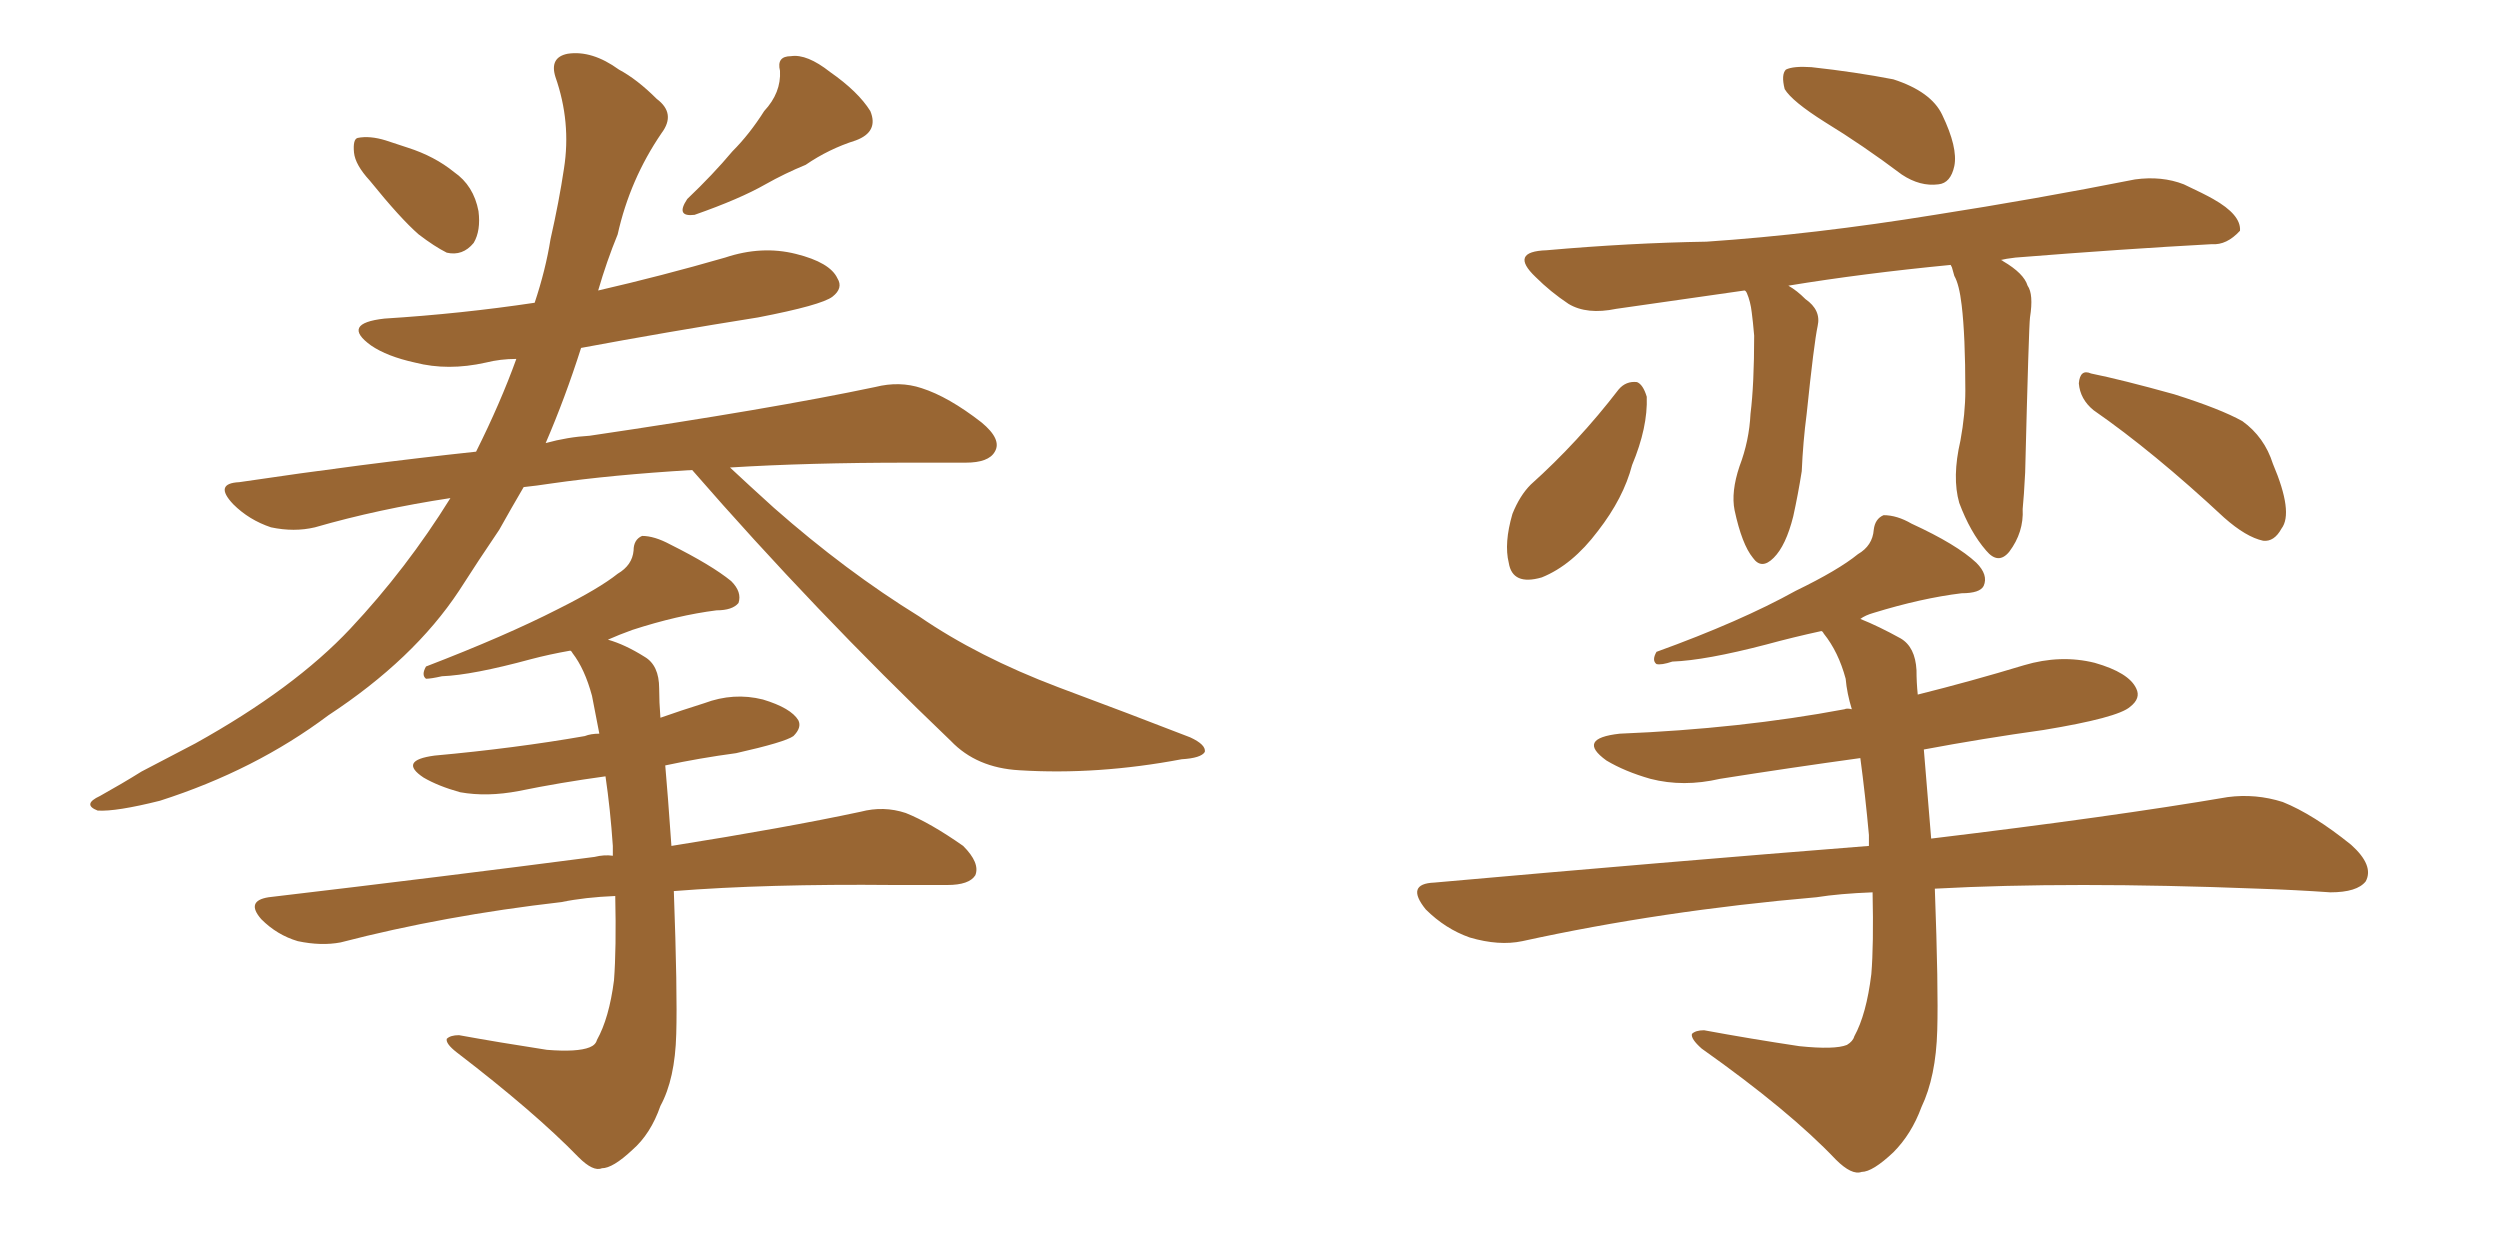 <svg xmlns="http://www.w3.org/2000/svg" xmlns:xlink="http://www.w3.org/1999/xlink" width="300" height="150"><path fill="#996633" padding="10" d="M44.38 21.68L44.38 21.68Q42.63 19.78 42.48 18.31L42.48 18.31Q42.33 16.70 42.92 16.55L42.92 16.55Q44.38 16.26 46.29 16.85L46.29 16.85Q47.61 17.29 48.93 17.72L48.93 17.72Q52.15 18.75 54.49 20.65L54.49 20.65Q56.84 22.27 57.42 25.34L57.42 25.34Q57.71 27.69 56.84 29.15L56.84 29.15Q55.52 30.76 53.61 30.32L53.61 30.32Q52.15 29.59 50.24 28.13L50.24 28.13Q48.05 26.22 44.38 21.68ZM91.70 13.33L91.70 13.33Q93.75 11.13 93.60 8.50L93.60 8.50Q93.16 6.74 94.92 6.74L94.92 6.74Q96.83 6.45 99.61 8.64L99.61 8.64Q102.98 10.99 104.44 13.33L104.44 13.33Q105.47 15.82 102.69 16.85L102.69 16.85Q99.46 17.87 96.68 19.78L96.68 19.78Q94.19 20.80 91.85 22.12L91.85 22.12Q88.77 23.88 83.35 25.78L83.35 25.78Q81.01 26.07 82.47 23.88L82.47 23.88Q85.55 20.95 87.89 18.16L87.89 18.16Q89.94 16.11 91.70 13.33ZM83.06 56.40L83.06 56.40Q73.39 56.98 66.21 58.01L66.21 58.01Q64.31 58.30 62.84 58.45L62.84 58.45Q61.38 60.94 59.91 63.57L59.91 63.57Q57.42 67.24 55.08 70.90L55.08 70.90Q49.66 79.10 39.40 85.84L39.40 85.84Q30.62 92.43 19.19 96.09L19.19 96.09Q13.92 97.41 11.72 97.27L11.72 97.27Q9.81 96.53 12.01 95.51L12.01 95.51Q14.65 94.04 16.99 92.58L16.99 92.58Q20.65 90.67 23.44 89.21L23.44 89.21Q35.30 82.62 42.04 75.44L42.04 75.44Q48.78 68.26 54.05 59.77L54.05 59.77Q45.41 61.08 37.79 63.28L37.79 63.28Q35.30 63.87 32.52 63.28L32.52 63.28Q29.88 62.40 27.98 60.50L27.98 60.50Q25.63 58.01 28.71 57.86L28.71 57.86Q43.51 55.66 57.13 54.20L57.13 54.20Q60.06 48.34 61.96 43.07L61.96 43.07Q60.06 43.07 58.30 43.51L58.30 43.51Q53.76 44.53 49.80 43.51L49.80 43.51Q46.44 42.77 44.53 41.46L44.53 41.46Q40.87 38.82 46.14 38.23L46.14 38.23Q55.37 37.65 64.16 36.33L64.16 36.33Q65.48 32.37 66.06 28.71L66.06 28.71Q67.09 24.17 67.68 20.21L67.68 20.21Q68.55 14.65 66.65 9.23L66.65 9.23Q65.92 6.88 68.12 6.45L68.12 6.45Q71.04 6.01 74.27 8.35L74.27 8.35Q76.46 9.52 78.81 11.87L78.81 11.87Q81.15 13.62 79.39 15.97L79.39 15.97Q75.59 21.53 74.12 28.13L74.12 28.13Q72.80 31.35 71.78 34.86L71.78 34.86Q79.39 33.11 87.01 30.91L87.01 30.91Q91.41 29.44 95.51 30.47L95.51 30.47Q99.61 31.49 100.49 33.40L100.49 33.40Q101.22 34.57 99.90 35.60L99.90 35.60Q98.58 36.62 90.97 38.09L90.97 38.09Q79.98 39.84 69.73 41.75L69.73 41.75Q67.82 47.75 65.48 53.17L65.48 53.17Q68.12 52.44 70.75 52.29L70.75 52.29Q92.58 49.07 105.03 46.44L105.03 46.44Q107.96 45.70 110.60 46.58L110.60 46.58Q113.82 47.61 117.77 50.68L117.77 50.68Q120.26 52.73 119.38 54.20L119.38 54.20Q118.65 55.52 115.87 55.52L115.87 55.52Q112.65 55.52 108.98 55.52L108.98 55.52Q96.97 55.52 87.60 56.10L87.60 56.10Q89.79 58.15 92.87 60.94L92.87 60.94Q101.51 68.55 110.30 73.97L110.30 73.97Q117.33 78.81 127.00 82.47L127.00 82.47Q135.64 85.69 142.82 88.48L142.82 88.48Q144.73 89.36 144.58 90.23L144.58 90.23Q144.14 90.97 141.80 91.11L141.80 91.11Q131.69 93.02 122.31 92.43L122.31 92.43Q117.19 92.14 114.11 88.92L114.11 88.92Q97.71 73.24 83.06 56.40ZM73.83 107.52L73.83 107.52L73.83 107.52Q70.17 107.67 67.38 108.25L67.38 108.25Q53.32 109.86 40.87 113.09L40.87 113.09Q38.53 113.53 35.74 112.94L35.74 112.94Q33.25 112.21 31.35 110.30L31.35 110.30Q29.44 108.11 32.23 107.67L32.23 107.67Q53.32 105.18 71.34 102.83L71.34 102.83Q72.51 102.54 73.54 102.69L73.54 102.69Q73.54 102.10 73.54 101.51L73.54 101.51Q73.24 97.12 72.66 93.16L72.66 93.16Q67.24 93.90 62.26 94.92L62.26 94.92Q58.45 95.65 55.22 95.07L55.22 95.07Q52.59 94.34 50.83 93.31L50.83 93.31Q47.75 91.26 52.15 90.67L52.15 90.67Q61.82 89.79 70.17 88.33L70.17 88.33Q70.90 88.04 71.92 88.04L71.92 88.04Q71.48 85.69 71.04 83.50L71.04 83.50Q70.17 80.27 68.70 78.37L68.70 78.37Q68.55 78.08 68.41 78.08L68.41 78.08Q65.92 78.52 63.72 79.10L63.72 79.10Q56.69 81.01 53.03 81.15L53.03 81.15Q51.71 81.45 51.12 81.45L51.12 81.45Q50.54 81.01 51.12 79.98L51.12 79.98Q60.64 76.32 66.94 73.10L66.94 73.10Q71.92 70.61 74.12 68.85L74.12 68.85Q75.88 67.82 76.03 66.06L76.03 66.06Q76.03 64.75 77.05 64.31L77.05 64.31Q78.52 64.31 80.42 65.33L80.42 65.33Q85.40 67.82 87.74 69.73L87.74 69.73Q89.06 71.04 88.62 72.36L88.62 72.36Q87.89 73.24 85.99 73.24L85.99 73.24Q81.30 73.83 75.88 75.59L75.88 75.59Q74.27 76.17 72.95 76.76L72.95 76.76Q75 77.34 77.34 78.81L77.34 78.81Q79.10 79.83 79.10 82.62L79.10 82.62Q79.10 84.23 79.25 86.13L79.25 86.13Q81.74 85.25 84.52 84.38L84.52 84.38Q88.04 83.06 91.55 83.94L91.55 83.94Q94.92 84.96 95.80 86.43L95.80 86.43Q96.24 87.30 95.21 88.33L95.21 88.33Q94.19 89.06 88.33 90.38L88.33 90.38Q83.94 90.97 79.83 91.85L79.83 91.85Q80.13 95.21 80.57 101.51L80.57 101.51Q94.34 99.32 103.27 97.41L103.27 97.41Q106.05 96.68 108.69 97.56L108.69 97.56Q111.62 98.73 115.58 101.51L115.58 101.51Q117.63 103.56 117.04 105.03L117.04 105.03Q116.31 106.20 113.67 106.20L113.67 106.20Q110.45 106.20 107.23 106.20L107.23 106.20Q91.99 106.05 80.86 106.93L80.86 106.93Q81.30 119.09 81.15 124.07L81.15 124.07Q81.01 129.49 79.25 132.71L79.25 132.71Q78.08 136.08 75.88 137.99L75.88 137.99Q73.54 140.19 72.22 140.19L72.22 140.19Q71.19 140.63 69.43 138.87L69.43 138.87Q64.16 133.45 54.79 126.27L54.79 126.27Q53.47 125.24 53.61 124.66L53.61 124.66Q54.05 124.22 55.08 124.22L55.08 124.22Q59.91 125.10 65.63 125.98L65.63 125.98Q69.29 126.27 70.75 125.68L70.75 125.68Q71.48 125.39 71.63 124.80L71.63 124.80Q73.10 122.17 73.68 117.63L73.68 117.63Q73.97 113.82 73.83 107.52ZM218.99 14.65L218.99 14.65Q215.04 12.16 214.16 10.69L214.16 10.69Q213.72 8.94 214.31 8.35L214.31 8.35Q215.19 7.91 217.38 8.06L217.38 8.06Q222.66 8.64 227.20 9.52L227.20 9.52Q231.74 10.99 233.06 13.77L233.06 13.77Q234.96 17.72 234.52 19.92L234.52 19.92Q234.08 21.97 232.62 22.12L232.62 22.12Q230.42 22.41 228.22 20.95L228.22 20.95Q223.54 17.43 218.99 14.65ZM234.08 31.79L234.08 31.79Q223.54 32.81 214.60 34.28L214.60 34.28Q215.63 34.86 216.65 35.89L216.65 35.89Q218.55 37.21 218.12 39.11L218.12 39.11Q217.68 41.16 216.80 49.66L216.80 49.66Q216.36 53.03 216.21 56.54L216.21 56.54Q215.77 59.33 215.19 61.96L215.19 61.96Q214.31 65.48 212.84 66.94L212.84 66.94Q211.38 68.41 210.35 66.94L210.35 66.94Q209.03 65.33 208.15 61.23L208.15 61.23Q207.71 59.03 208.74 55.96L208.74 55.96Q209.91 52.88 210.06 49.66L210.06 49.66Q210.50 46.14 210.50 40.28L210.50 40.28Q210.35 38.53 210.21 37.50L210.21 37.50Q210.06 36.18 209.62 35.16L209.62 35.16Q209.47 34.86 209.33 34.86L209.33 34.86Q200.98 36.04 193.95 37.06L193.95 37.06Q190.43 37.79 188.23 36.47L188.23 36.47Q186.04 35.01 184.28 33.25L184.28 33.25Q181.05 30.18 185.60 30.03L185.60 30.03Q195.56 29.15 204.79 29.00L204.79 29.00Q217.68 28.13 232.18 25.78L232.18 25.78Q244.34 23.88 256.20 21.53L256.20 21.53Q259.42 21.09 262.06 22.12L262.06 22.12Q264.55 23.29 265.58 23.88L265.58 23.88Q268.95 25.78 268.80 27.69L268.80 27.69Q267.19 29.44 265.43 29.30L265.43 29.30Q254.74 29.88 241.85 30.91L241.85 30.91Q240.67 31.05 240.09 31.20L240.09 31.20Q240.23 31.20 240.38 31.35L240.38 31.35Q242.87 32.81 243.31 34.28L243.31 34.28Q244.04 35.30 243.60 38.09L243.60 38.09Q243.46 39.11 243.02 56.69L243.02 56.69Q242.87 59.62 242.72 61.08L242.72 61.08Q242.87 63.87 241.11 66.21L241.11 66.21Q239.79 67.82 238.33 66.06L238.33 66.06Q236.43 63.87 235.11 60.35L235.11 60.35Q234.23 57.28 235.25 52.88L235.25 52.88Q235.84 49.66 235.84 46.88L235.84 46.88Q235.84 40.28 235.40 36.62L235.40 36.62Q235.11 34.13 234.52 33.11L234.52 33.11Q234.38 32.67 234.23 32.08L234.23 32.08Q234.08 31.79 234.08 31.79ZM194.24 46.73L194.24 46.73Q195.12 45.70 196.44 45.85L196.44 45.85Q197.17 46.14 197.61 47.61L197.61 47.61Q197.75 51.27 195.85 55.81L195.85 55.81Q194.82 59.77 191.75 63.72L191.75 63.72Q188.67 67.82 185.01 69.29L185.01 69.29Q181.49 70.31 181.05 67.53L181.05 67.53Q180.47 65.19 181.49 61.67L181.49 61.67Q182.37 59.47 183.69 58.15L183.69 58.15Q189.40 53.03 194.24 46.73ZM251.22 49.22L251.22 49.22Q249.61 47.90 249.46 46.00L249.46 46.00Q249.61 44.24 250.93 44.82L250.93 44.82Q254.59 45.56 260.89 47.31L260.89 47.31Q266.46 49.07 269.09 50.54L269.09 50.54Q271.73 52.44 272.75 55.66L272.75 55.66Q275.24 61.52 273.78 63.43L273.78 63.43Q272.90 65.04 271.58 64.89L271.58 64.89Q269.53 64.45 266.89 62.11L266.89 62.11Q258.40 54.20 251.22 49.22ZM224.71 107.08L224.71 107.08L224.71 107.08Q220.75 107.23 217.97 107.67L217.97 107.67Q199.37 109.28 182.67 112.94L182.67 112.94Q179.88 113.53 176.37 112.50L176.37 112.50Q173.44 111.47 171.09 109.13L171.09 109.13Q168.60 106.05 172.12 105.91L172.12 105.91Q200.10 103.42 224.27 101.51L224.27 101.51Q224.27 100.78 224.27 100.20L224.27 100.20Q223.83 95.36 223.24 90.97L223.24 90.97Q214.75 92.14 206.40 93.46L206.40 93.46Q202.00 94.48 198.05 93.46L198.05 93.46Q194.97 92.58 192.77 91.26L192.77 91.26Q189.11 88.62 194.38 88.04L194.38 88.04Q208.89 87.45 221.34 85.11L221.34 85.11Q221.63 84.96 222.22 85.11L222.22 85.11Q221.63 83.20 221.48 81.45L221.48 81.45Q220.61 78.22 218.85 76.03L218.85 76.03Q218.70 75.73 218.55 75.73L218.55 75.73Q215.19 76.46 211.96 77.34L211.96 77.34Q204.64 79.25 200.68 79.39L200.68 79.39Q199.37 79.83 198.78 79.69L198.78 79.69Q198.19 79.25 198.78 78.22L198.78 78.22Q208.89 74.56 215.48 70.90L215.48 70.90Q220.61 68.41 222.95 66.50L222.95 66.50Q224.71 65.48 224.85 63.57L224.85 63.57Q225 62.26 226.03 61.82L226.03 61.82Q227.64 61.82 229.39 62.84L229.39 62.84Q234.81 65.33 237.16 67.53L237.16 67.53Q238.62 68.99 238.04 70.31L238.04 70.31Q237.60 71.19 235.40 71.19L235.40 71.19Q230.57 71.78 224.85 73.54L224.85 73.54Q223.83 73.83 223.24 74.27L223.24 74.27Q225.44 75.15 228.08 76.61L228.08 76.61Q229.83 77.64 229.98 80.42L229.98 80.42Q229.98 81.88 230.13 83.35L230.13 83.35Q236.57 81.74 242.87 79.83L242.87 79.83Q247.27 78.52 251.37 79.54L251.37 79.54Q255.47 80.71 256.35 82.62L256.35 82.62Q256.93 83.79 255.62 84.81L255.62 84.81Q254.15 86.13 245.21 87.60L245.21 87.60Q237.89 88.62 230.86 89.94L230.86 89.94Q231.15 93.46 231.74 100.63L231.74 100.63Q253.56 98.00 267.33 95.65L267.33 95.65Q270.70 95.21 273.93 96.24L273.93 96.24Q277.59 97.71 282.13 101.37L282.13 101.37Q284.91 103.86 283.89 105.76L283.89 105.76Q282.86 107.08 279.64 107.08L279.64 107.08Q275.54 106.79 271.00 106.64L271.00 106.64Q248.44 105.76 232.18 106.64L232.18 106.64Q232.62 118.65 232.47 123.63L232.47 123.63Q232.32 129.20 230.57 132.86L230.57 132.86Q229.39 136.08 227.20 138.28L227.20 138.28Q224.71 140.63 223.39 140.63L223.39 140.63Q222.22 141.06 220.31 139.16L220.31 139.16Q214.75 133.30 204.20 125.83L204.20 125.83Q202.88 124.66 203.03 124.07L203.03 124.07Q203.47 123.63 204.49 123.63L204.49 123.63Q210.06 124.66 215.92 125.54L215.92 125.54Q220.17 125.98 221.63 125.39L221.63 125.39Q222.36 124.95 222.51 124.37L222.51 124.37Q223.97 121.73 224.56 116.89L224.56 116.89Q224.85 113.38 224.71 107.08Z"/></svg>